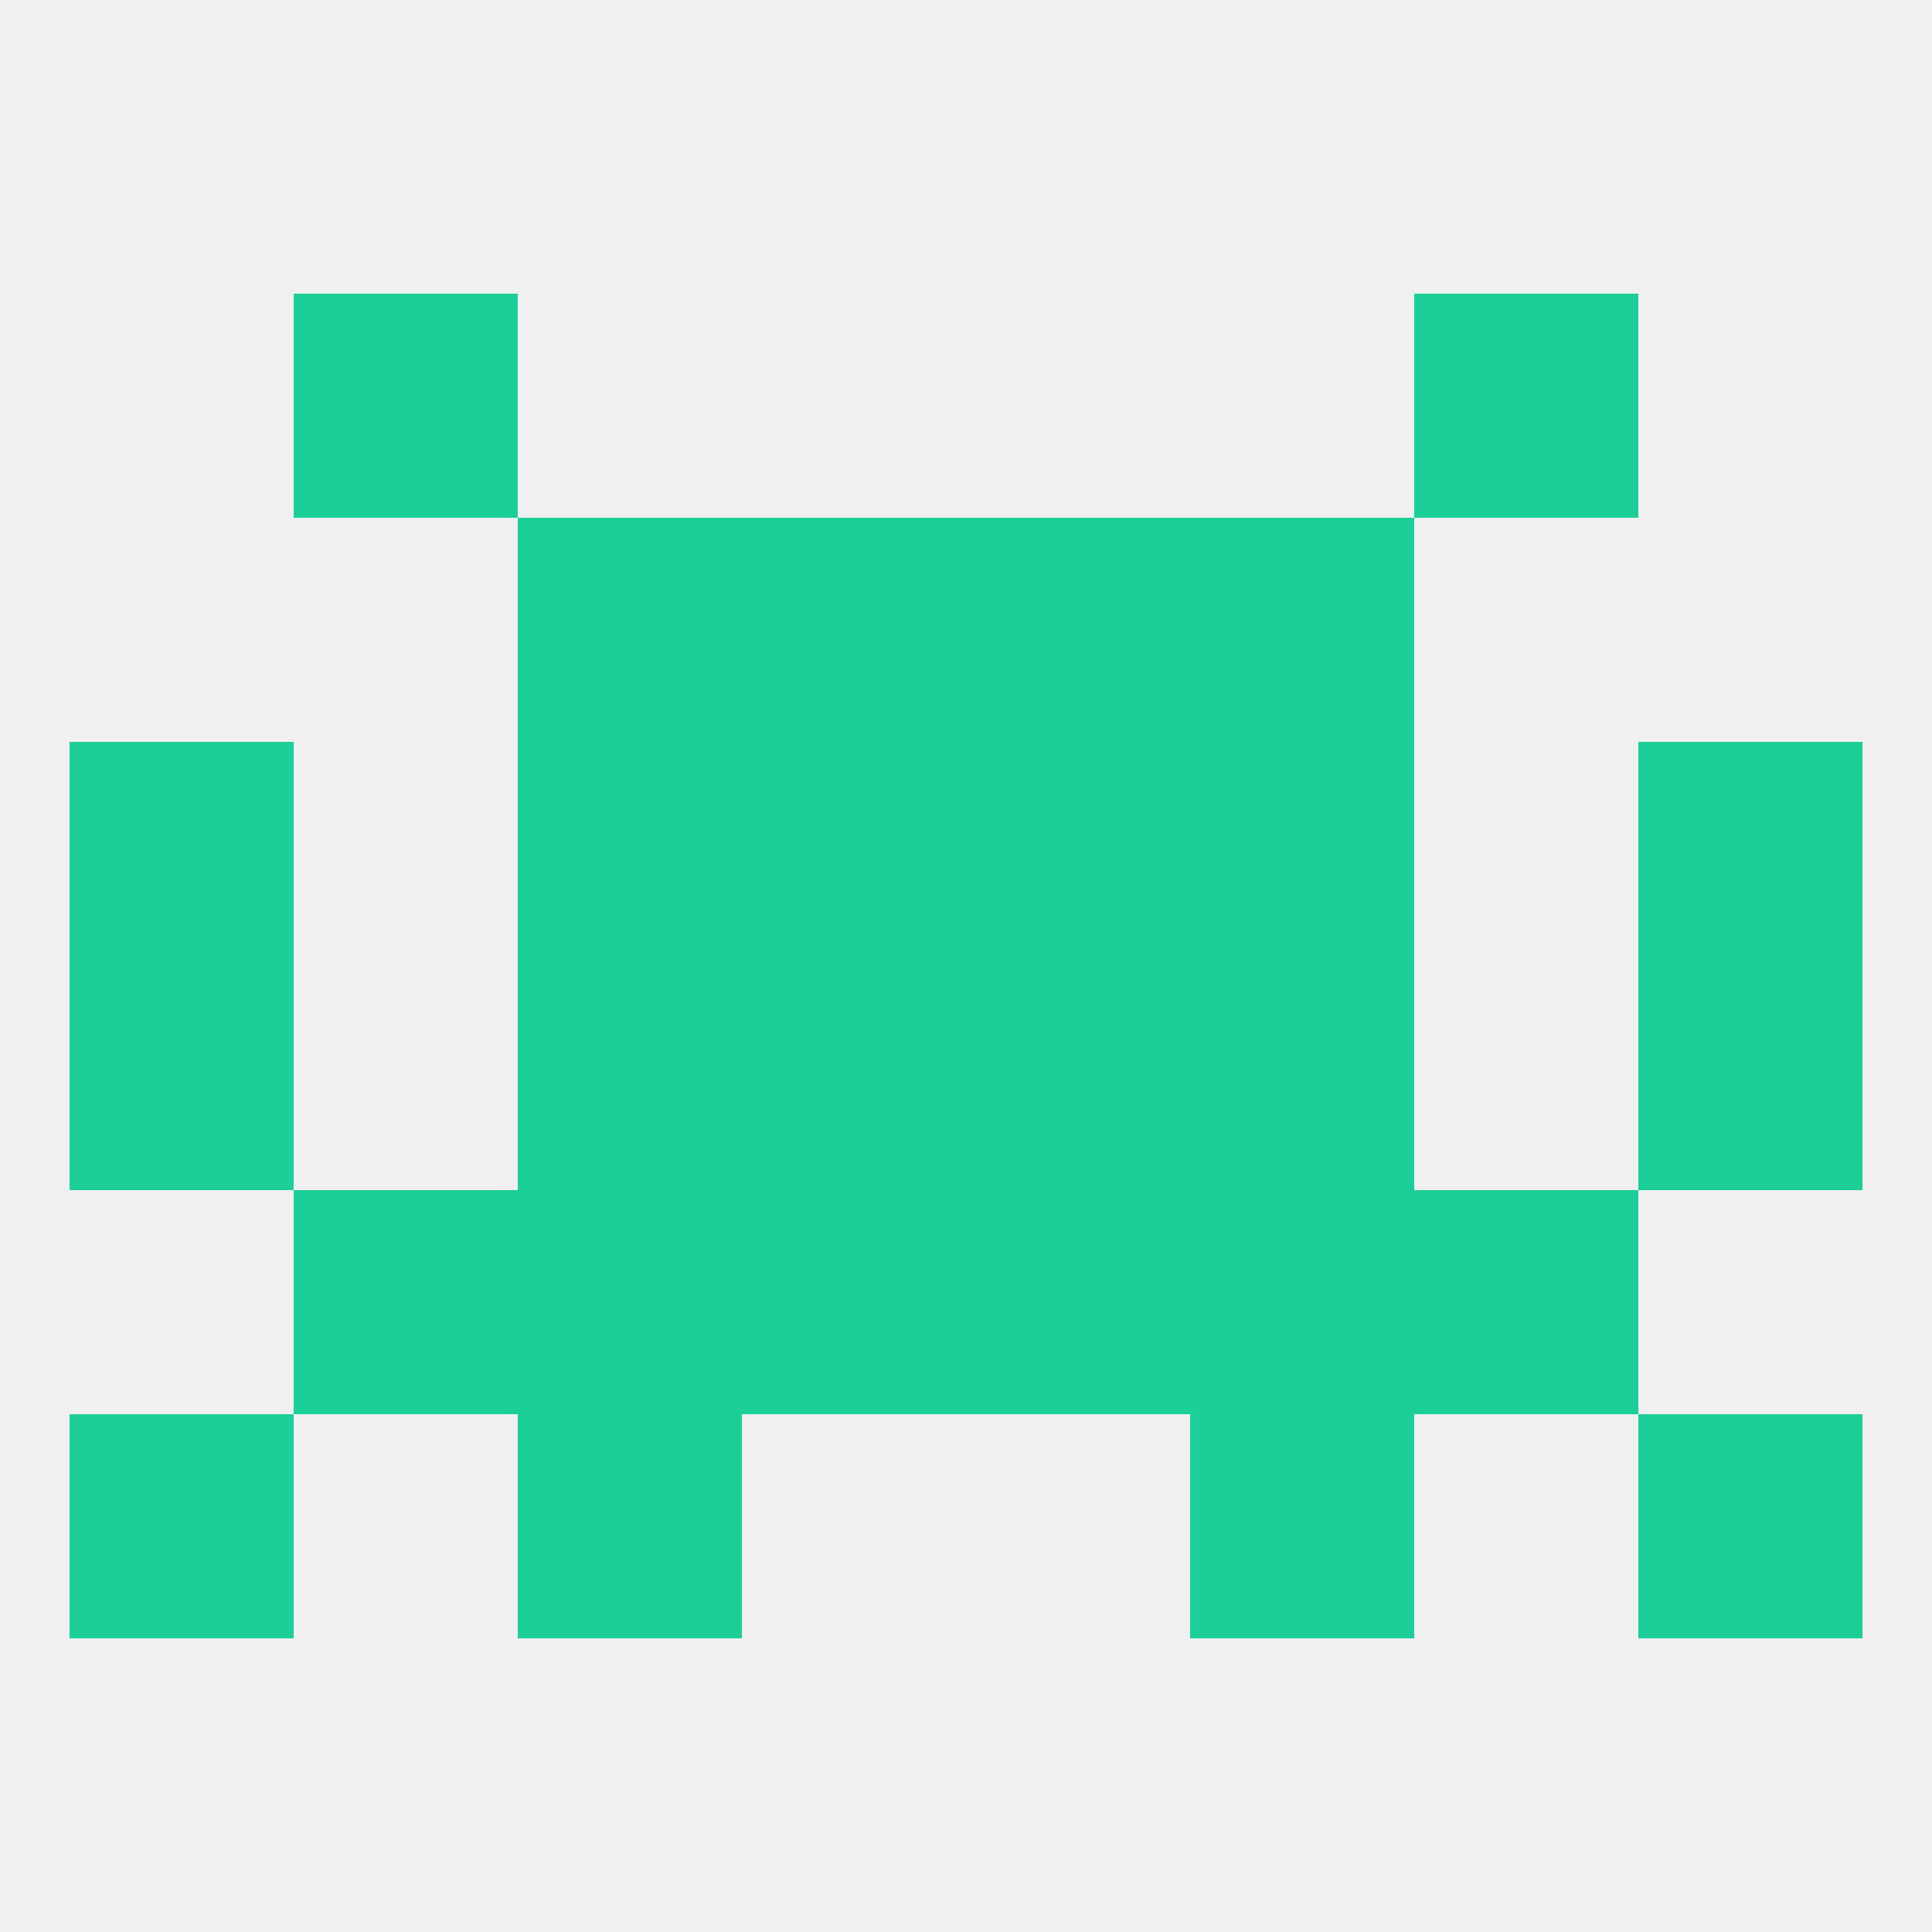 
<!--   <?xml version="1.0"?> -->
<svg version="1.1" baseprofile="full" xmlns="http://www.w3.org/2000/svg" xmlns:xlink="http://www.w3.org/1999/xlink" xmlns:ev="http://www.w3.org/2001/xml-events" width="250" height="250" viewBox="0 0 250 250" >
	<rect width="100%" height="100%" fill="rgba(240,240,240,255)"/>

	<rect x="154" y="125" width="29" height="29" fill="rgba(28,206,152,255)"/>
	<rect x="96" y="125" width="29" height="29" fill="rgba(28,206,152,255)"/>
	<rect x="125" y="125" width="29" height="29" fill="rgba(28,206,152,255)"/>
	<rect x="9" y="125" width="29" height="29" fill="rgba(28,206,152,255)"/>
	<rect x="212" y="125" width="29" height="29" fill="rgba(28,206,152,255)"/>
	<rect x="67" y="125" width="29" height="29" fill="rgba(28,206,152,255)"/>
	<rect x="38" y="154" width="29" height="29" fill="rgba(28,206,152,255)"/>
	<rect x="183" y="154" width="29" height="29" fill="rgba(28,206,152,255)"/>
	<rect x="96" y="154" width="29" height="29" fill="rgba(28,206,152,255)"/>
	<rect x="125" y="154" width="29" height="29" fill="rgba(28,206,152,255)"/>
	<rect x="67" y="154" width="29" height="29" fill="rgba(28,206,152,255)"/>
	<rect x="154" y="154" width="29" height="29" fill="rgba(28,206,152,255)"/>
	<rect x="9" y="183" width="29" height="29" fill="rgba(28,206,152,255)"/>
	<rect x="212" y="183" width="29" height="29" fill="rgba(28,206,152,255)"/>
	<rect x="67" y="183" width="29" height="29" fill="rgba(28,206,152,255)"/>
	<rect x="154" y="183" width="29" height="29" fill="rgba(28,206,152,255)"/>
	<rect x="212" y="96" width="29" height="29" fill="rgba(28,206,152,255)"/>
	<rect x="96" y="96" width="29" height="29" fill="rgba(28,206,152,255)"/>
	<rect x="125" y="96" width="29" height="29" fill="rgba(28,206,152,255)"/>
	<rect x="67" y="96" width="29" height="29" fill="rgba(28,206,152,255)"/>
	<rect x="154" y="96" width="29" height="29" fill="rgba(28,206,152,255)"/>
	<rect x="9" y="96" width="29" height="29" fill="rgba(28,206,152,255)"/>
	<rect x="67" y="67" width="29" height="29" fill="rgba(28,206,152,255)"/>
	<rect x="154" y="67" width="29" height="29" fill="rgba(28,206,152,255)"/>
	<rect x="96" y="67" width="29" height="29" fill="rgba(28,206,152,255)"/>
	<rect x="125" y="67" width="29" height="29" fill="rgba(28,206,152,255)"/>
	<rect x="38" y="38" width="29" height="29" fill="rgba(28,206,152,255)"/>
	<rect x="183" y="38" width="29" height="29" fill="rgba(28,206,152,255)"/>
</svg>